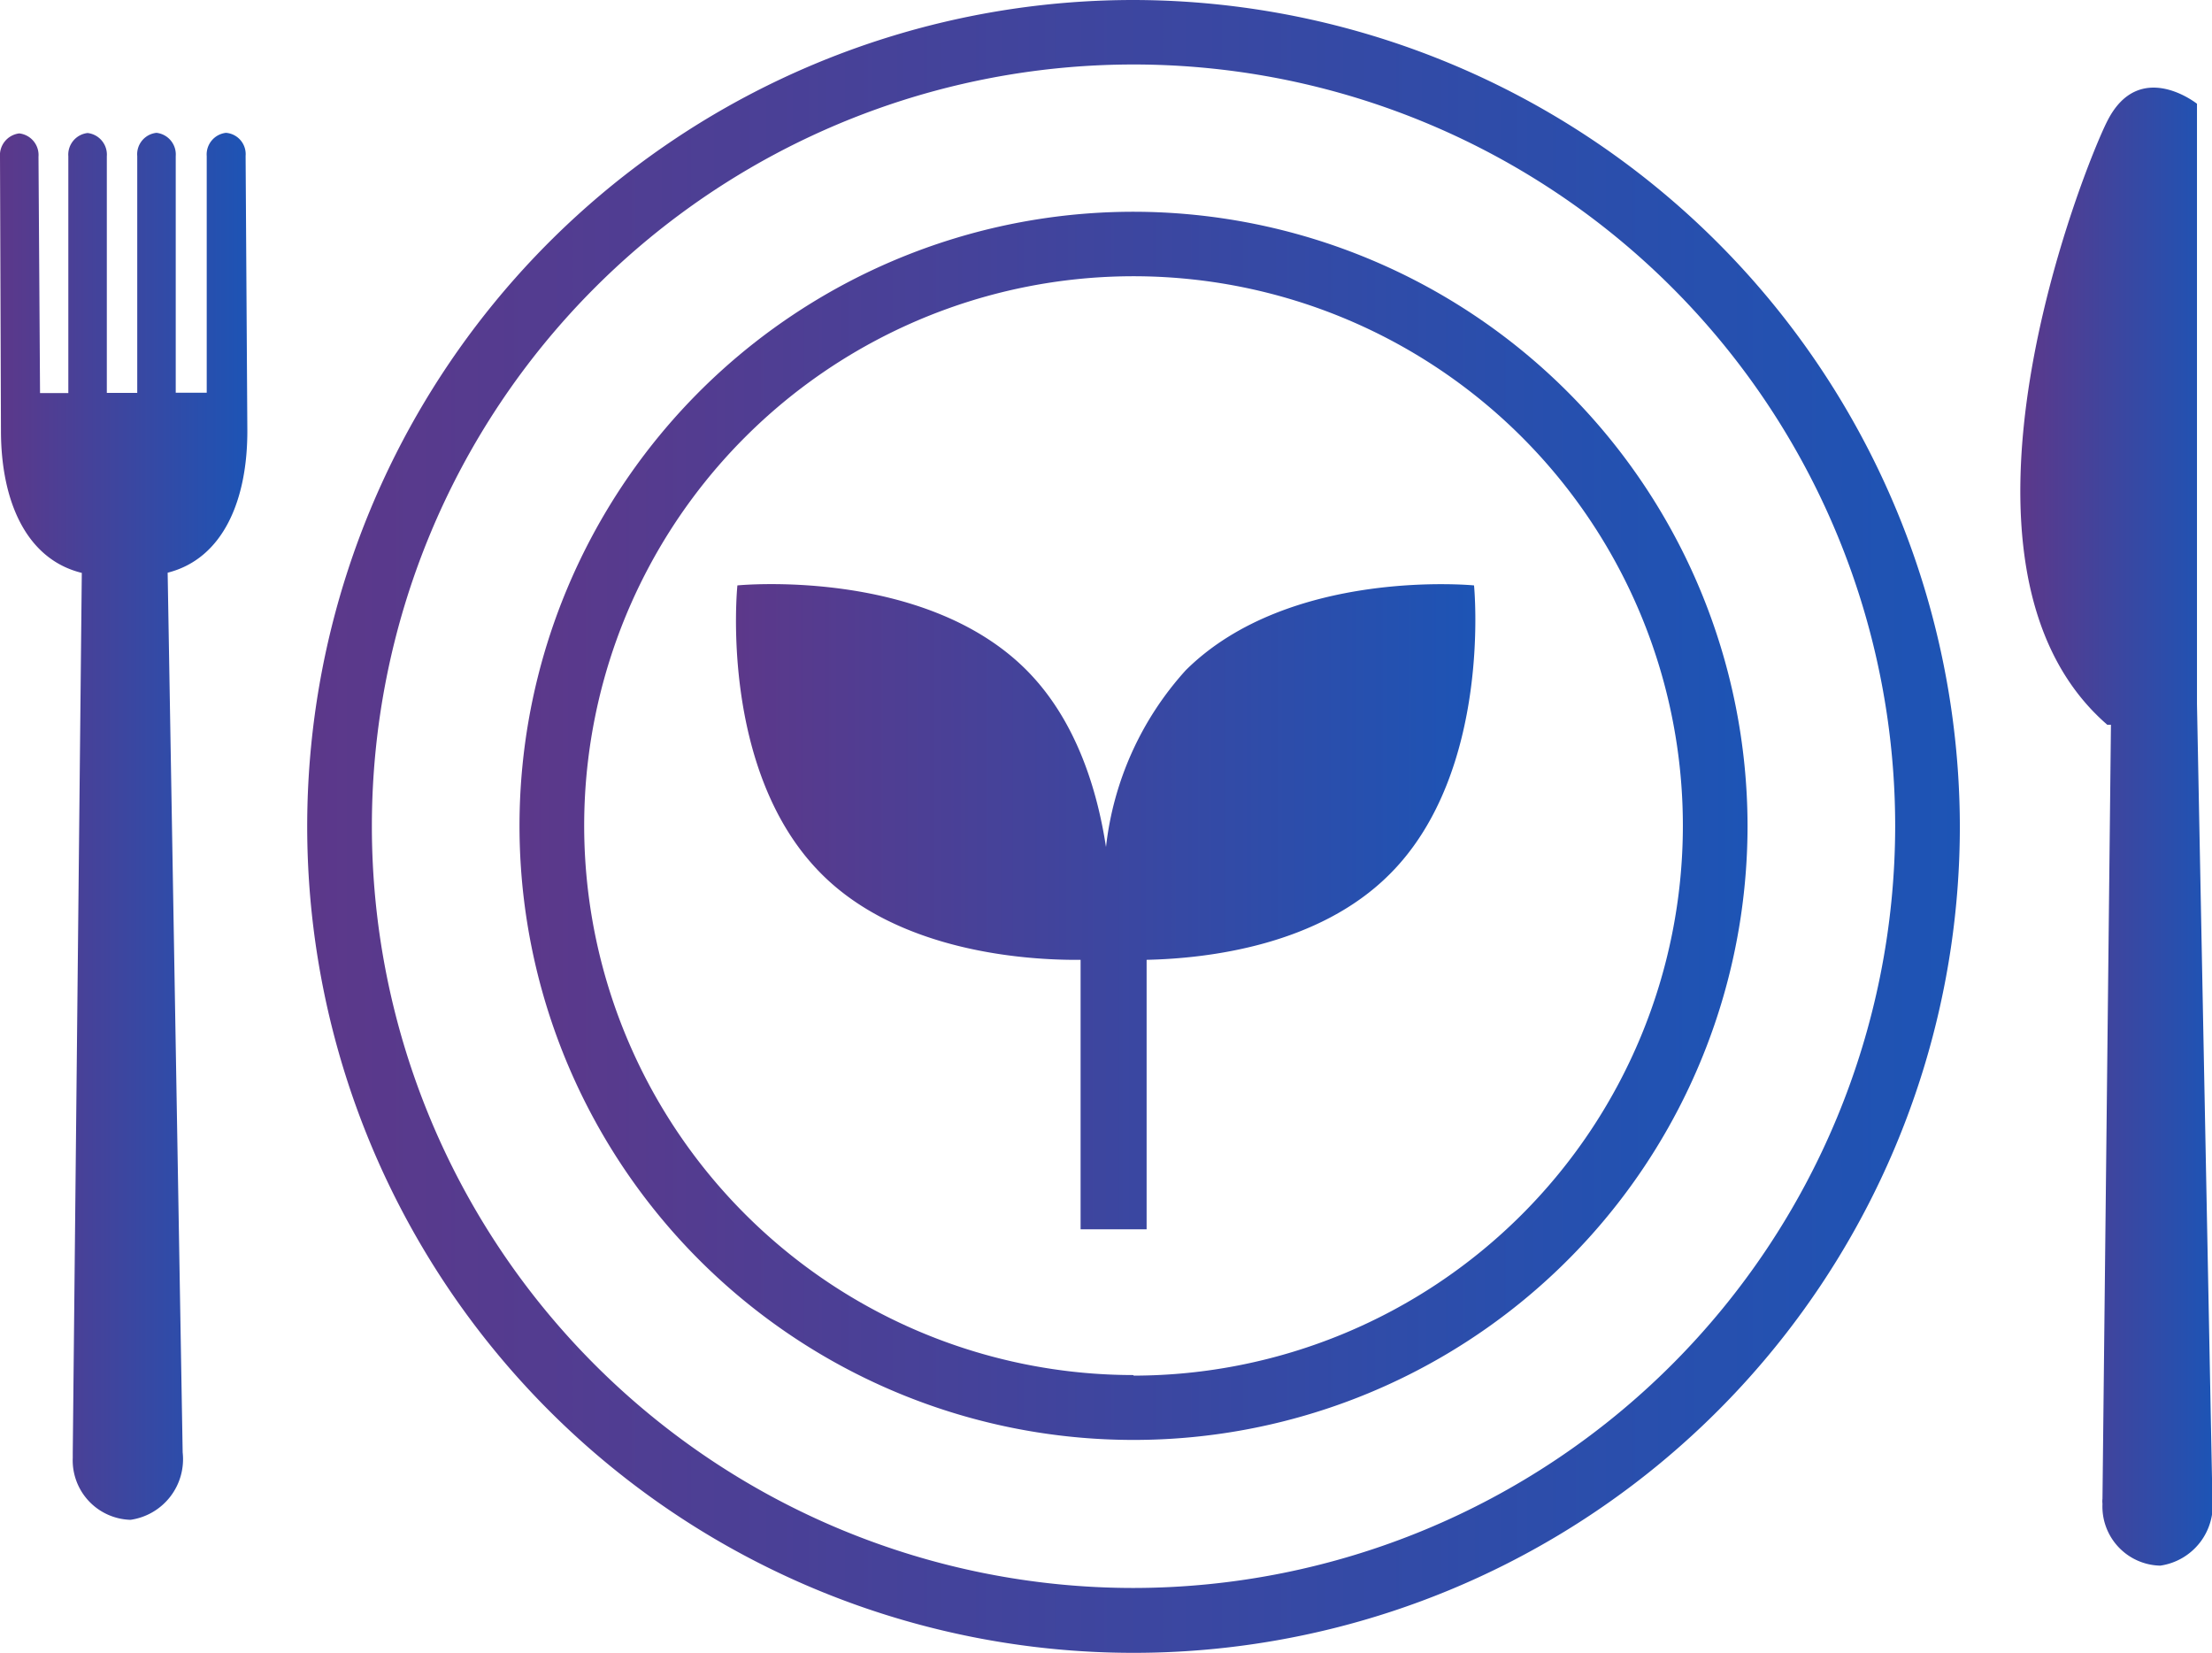 <svg xmlns="http://www.w3.org/2000/svg" xmlns:xlink="http://www.w3.org/1999/xlink" viewBox="0 0 114.92 85.85"><defs><style>.cls-1{fill:url(#linear-gradient);}.cls-2{fill:url(#linear-gradient-2);}.cls-3{fill:url(#linear-gradient-3);}.cls-4{fill:url(#linear-gradient-4);}.cls-5{fill:url(#linear-gradient-5);}</style><linearGradient id="linear-gradient" y1="42.92" x2="12.81" y2="42.92" gradientUnits="userSpaceOnUse"><stop offset="0" stop-color="#5c388a"/><stop offset="1" stop-color="#1d54b5"/></linearGradient><linearGradient id="linear-gradient-2" x1="104.97" y1="42.92" x2="114.92" y2="42.92" xlink:href="#linear-gradient"/><linearGradient id="linear-gradient-3" x1="15.96" y1="42.92" x2="101.82" y2="42.92" xlink:href="#linear-gradient"/><linearGradient id="linear-gradient-4" x1="26.99" y1="42.92" x2="90.79" y2="42.92" xlink:href="#linear-gradient"/><linearGradient id="linear-gradient-5" x1="38.25" y1="47.13" x2="76.66" y2="47.13" xlink:href="#linear-gradient"/></defs><g id="Layer_2" data-name="Layer 2"><g id="Layer_1-2" data-name="Layer 1"><path class="cls-1" d="M11.74,6.9a1.13,1.13,0,0,0-1,1.21l0,12.29H9.13l0-12.29a1.13,1.13,0,0,0-1-1.21,1.12,1.12,0,0,0-1,1.21l0,12.3H5.55l0-12.29a1.13,1.13,0,0,0-1-1.21,1.13,1.13,0,0,0-1,1.21l0,12.3H2.08L2,8.14A1.13,1.13,0,0,0,1,6.93,1.14,1.14,0,0,0,0,8.15L.05,22.37c0,3.64,1.3,6.68,4.2,7.39L3.78,75.47v.26a3.09,3.09,0,0,0,3,3.22,3.18,3.18,0,0,0,2.71-3.5l-.78-45.7c2.89-.73,4.16-3.79,4.14-7.43L12.76,8.1A1.11,1.11,0,0,0,11.74,6.9Z"/><path class="cls-2" d="M114.14,36.58V5.39s-3-2.39-4.66.9c-1.12,2.18-9.58,23.05,0,31.36l.19,0-.44,40.2a1.22,1.22,0,0,0,0,.27,3.07,3.07,0,0,0,3,3.21,3.18,3.18,0,0,0,2.71-3.5Z"/><path class="cls-3" d="M58.89,0a42.93,42.93,0,1,0,42.93,42.92A43,43,0,0,0,58.89,0Zm0,82.49A39.57,39.57,0,1,1,98.46,42.92,39.61,39.61,0,0,1,58.89,82.49Z"/><path class="cls-4" d="M58.89,11a31.9,31.9,0,1,0,31.9,31.89A31.93,31.93,0,0,0,58.89,11Zm0,60.43A28.54,28.54,0,1,1,87.43,42.92,28.57,28.57,0,0,1,58.89,71.46Z"/><path class="cls-5" d="M61.61,34.81A16.37,16.37,0,0,0,57.46,44c-.46-3-1.56-6.62-4.15-9.21-5.35-5.34-15-4.38-15-4.38s-1,9.64,4.38,15c4,4,10.52,4.48,13.45,4.45v14h3.43v-14c3.2-.07,8.94-.75,12.63-4.45,5.35-5.34,4.38-15,4.38-15S67,29.47,61.61,34.81Z"/></g></g></svg>